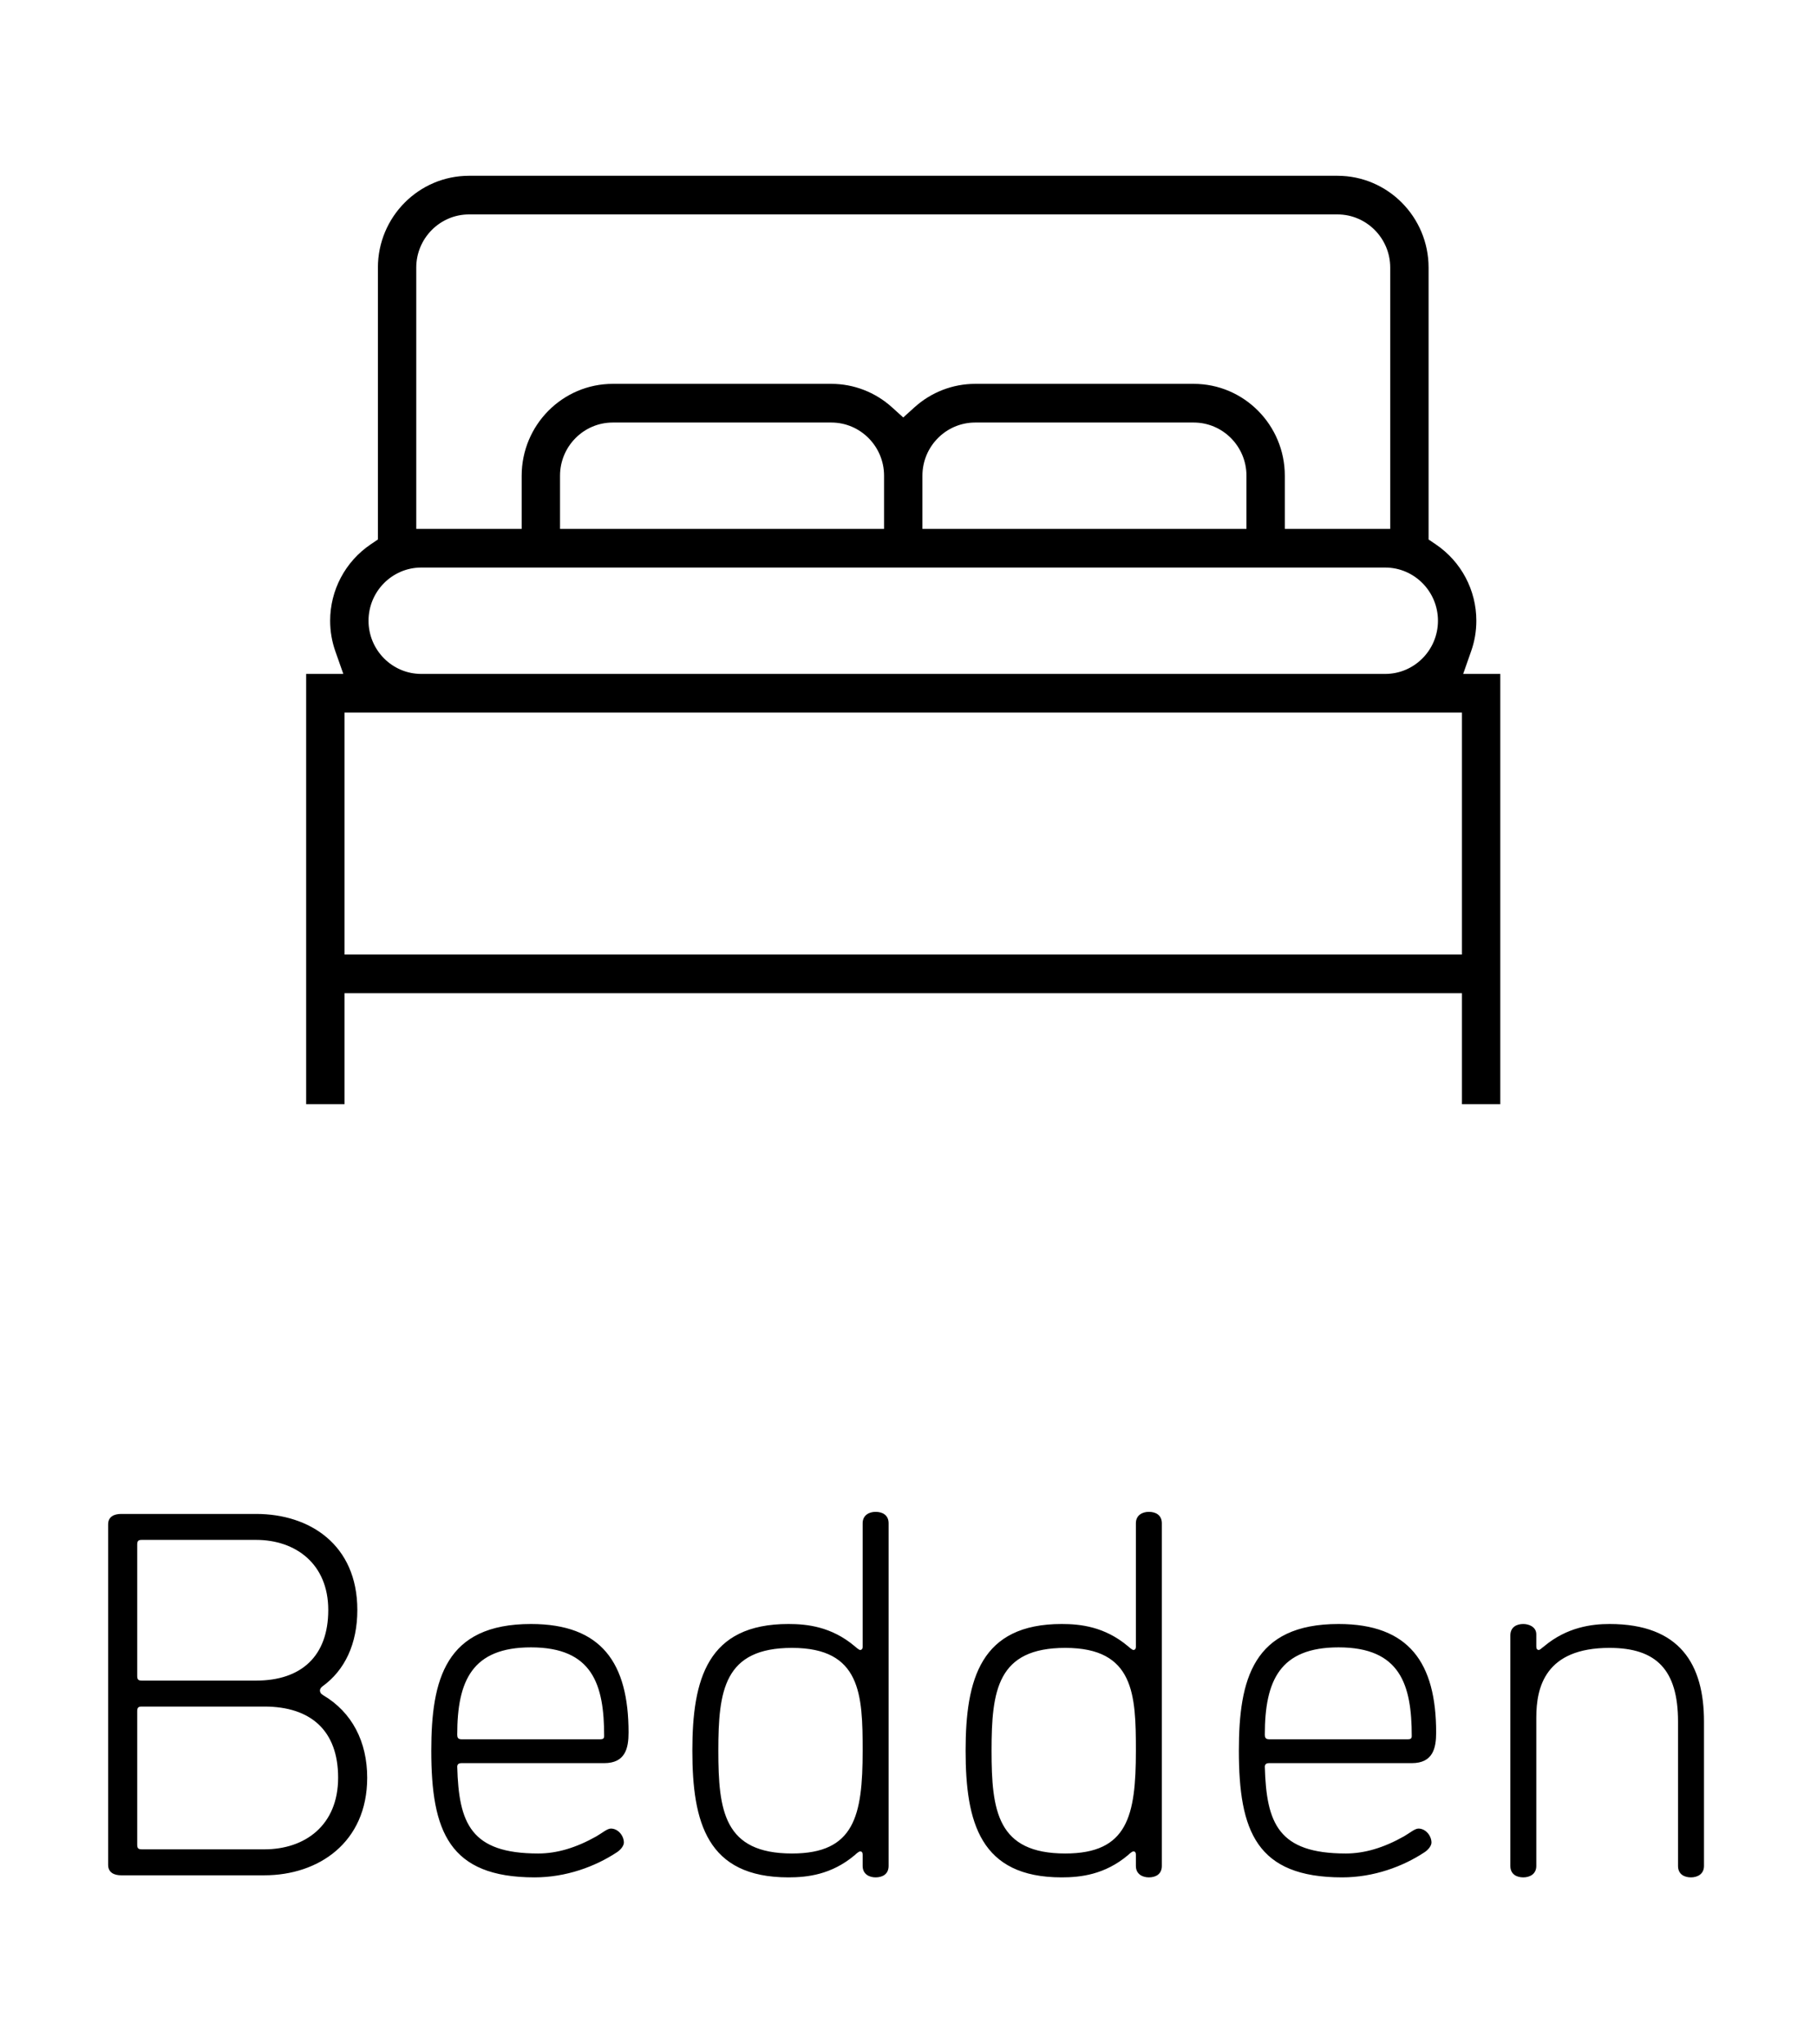 <?xml version="1.0" encoding="UTF-8"?>
<svg xmlns="http://www.w3.org/2000/svg" width="56" height="63" viewBox="0 0 56 63" fill="none">
  <path d="M9.941 51.966C9.877 52.014 9.861 52.062 9.861 52.094C9.861 52.142 9.877 52.19 9.957 52.238C10.853 52.766 11.317 53.678 11.317 54.782C11.317 56.782 9.813 57.79 8.149 57.79H3.733C3.525 57.79 3.333 57.71 3.333 57.47V46.974C3.333 46.734 3.525 46.654 3.733 46.654H7.893C9.541 46.654 11.013 47.598 11.013 49.614C11.013 50.654 10.629 51.47 9.941 51.966ZM7.893 47.454H4.373C4.261 47.454 4.229 47.486 4.229 47.598V51.646C4.229 51.758 4.261 51.79 4.373 51.79H7.893C9.285 51.79 10.117 51.038 10.117 49.614C10.117 48.19 9.109 47.454 7.893 47.454ZM4.373 56.99H8.149C9.397 56.99 10.421 56.254 10.421 54.782C10.421 53.326 9.573 52.59 8.149 52.59H4.373C4.261 52.59 4.229 52.622 4.229 52.734V56.846C4.229 56.958 4.261 56.99 4.373 56.99ZM18.38 56.59C18.572 56.478 18.716 56.35 18.828 56.35C19.052 56.35 19.228 56.574 19.228 56.782C19.228 56.878 19.132 57.006 19.004 57.086C18.348 57.518 17.452 57.854 16.476 57.854C13.836 57.854 13.292 56.43 13.292 53.95C13.292 51.758 13.724 50.046 16.364 50.046C18.54 50.046 19.372 51.246 19.372 53.39C19.372 53.87 19.276 54.334 18.62 54.334H14.22C14.124 54.334 14.092 54.382 14.092 54.446C14.14 56.19 14.508 57.118 16.588 57.118C17.164 57.118 17.756 56.942 18.38 56.59ZM18.62 53.502C18.62 51.918 18.268 50.766 16.364 50.766C14.556 50.766 14.092 51.79 14.092 53.454C14.092 53.534 14.108 53.598 14.22 53.598H18.508C18.572 53.598 18.62 53.582 18.62 53.502ZM24.299 57.854C21.787 57.854 21.338 56.158 21.338 53.95C21.338 51.742 21.802 50.046 24.299 50.046C24.875 50.046 25.627 50.126 26.346 50.734C26.363 50.75 26.474 50.846 26.506 50.846C26.57 50.846 26.587 50.798 26.587 50.75V46.942C26.587 46.686 26.794 46.59 26.986 46.59C27.195 46.59 27.387 46.686 27.387 46.942V57.502C27.387 57.758 27.195 57.854 26.986 57.854C26.794 57.854 26.587 57.758 26.587 57.502V57.166C26.587 57.07 26.555 57.054 26.506 57.054C26.474 57.054 26.395 57.118 26.346 57.166C25.627 57.774 24.875 57.854 24.299 57.854ZM24.41 50.782C22.314 50.782 22.139 52.094 22.139 53.95C22.139 55.806 22.314 57.118 24.41 57.118C26.331 57.118 26.587 55.966 26.587 53.95C26.587 52.222 26.538 50.782 24.41 50.782ZM32.72 57.854C30.208 57.854 29.76 56.158 29.76 53.95C29.76 51.742 30.224 50.046 32.72 50.046C33.296 50.046 34.048 50.126 34.768 50.734C34.784 50.75 34.896 50.846 34.928 50.846C34.992 50.846 35.008 50.798 35.008 50.75V46.942C35.008 46.686 35.216 46.59 35.408 46.59C35.616 46.59 35.808 46.686 35.808 46.942V57.502C35.808 57.758 35.616 57.854 35.408 57.854C35.216 57.854 35.008 57.758 35.008 57.502V57.166C35.008 57.07 34.976 57.054 34.928 57.054C34.896 57.054 34.816 57.118 34.768 57.166C34.048 57.774 33.296 57.854 32.72 57.854ZM32.832 50.782C30.736 50.782 30.56 52.094 30.56 53.95C30.56 55.806 30.736 57.118 32.832 57.118C34.752 57.118 35.008 55.966 35.008 53.95C35.008 52.222 34.96 50.782 32.832 50.782ZM43.27 56.59C43.462 56.478 43.606 56.35 43.718 56.35C43.942 56.35 44.118 56.574 44.118 56.782C44.118 56.878 44.022 57.006 43.894 57.086C43.238 57.518 42.342 57.854 41.366 57.854C38.726 57.854 38.182 56.43 38.182 53.95C38.182 51.758 38.614 50.046 41.254 50.046C43.43 50.046 44.262 51.246 44.262 53.39C44.262 53.87 44.166 54.334 43.51 54.334H39.11C39.014 54.334 38.982 54.382 38.982 54.446C39.03 56.19 39.398 57.118 41.478 57.118C42.054 57.118 42.646 56.942 43.27 56.59ZM43.51 53.502C43.51 51.918 43.158 50.766 41.254 50.766C39.446 50.766 38.982 51.79 38.982 53.454C38.982 53.534 38.998 53.598 39.11 53.598H43.398C43.462 53.598 43.51 53.582 43.51 53.502ZM49.605 50.782C47.621 50.782 47.349 51.998 47.349 52.926V57.502C47.349 57.758 47.141 57.854 46.949 57.854C46.741 57.854 46.549 57.758 46.549 57.502V50.398C46.549 50.142 46.741 50.046 46.949 50.046C47.109 50.046 47.349 50.126 47.349 50.366V50.734C47.349 50.798 47.365 50.846 47.429 50.846C47.461 50.846 47.541 50.766 47.589 50.734C48.293 50.142 49.061 50.046 49.605 50.046C51.781 50.046 52.517 51.294 52.517 53.054V57.502C52.517 57.758 52.309 57.854 52.117 57.854C51.909 57.854 51.717 57.758 51.717 57.502V53.054C51.717 51.454 51.045 50.782 49.605 50.782Z" fill="black"></path>
  <g clip-path="url(#clip0_172_51)">
    <path d="M45.095 20.768L45.339 20.072C45.447 19.769 45.501 19.452 45.501 19.129C45.501 18.188 45.036 17.309 44.257 16.78L44.029 16.625V8.247C44.029 6.686 42.769 5.417 41.221 5.417H14.455C12.907 5.417 11.647 6.686 11.647 8.247V16.625L11.418 16.78C10.64 17.309 10.175 18.188 10.175 19.129C10.175 19.452 10.229 19.769 10.336 20.072L10.581 20.768H9.436V34.027H10.619V30.608H45.057V34.027H46.239V20.768H45.095ZM12.829 8.247C12.829 7.344 13.559 6.608 14.455 6.608H41.221C42.117 6.608 42.847 7.344 42.847 8.247V16.299H39.598V14.66C39.598 13.099 38.339 11.829 36.79 11.829H30.055C29.364 11.829 28.7 12.086 28.183 12.553L27.838 12.865L27.493 12.553C26.976 12.086 26.312 11.829 25.621 11.829H18.886C17.337 11.829 16.078 13.099 16.078 14.66V16.299H12.829V8.247ZM38.416 14.66V16.299H28.429V14.66C28.429 13.756 29.159 13.021 30.055 13.021H36.79C37.686 13.021 38.416 13.756 38.416 14.66ZM27.247 14.66V16.299H17.26V14.66C17.26 13.756 17.99 13.021 18.886 13.021H25.621C26.517 13.021 27.247 13.756 27.247 14.66ZM12.984 17.49H42.692C43.589 17.49 44.318 18.226 44.318 19.129C44.318 20.033 43.589 20.768 42.692 20.768H12.984C12.087 20.768 11.358 20.033 11.358 19.129C11.358 18.226 12.087 17.49 12.984 17.49ZM45.057 29.416H10.619V21.96H45.057V29.416Z" fill="black"></path>
  </g>
  <defs>
    <clipPath id="clip0_172_51">
      <rect width="37.838" height="38.138" fill="white" transform="translate(8.919 0.652)"></rect>
    </clipPath>
  </defs>
</svg>

